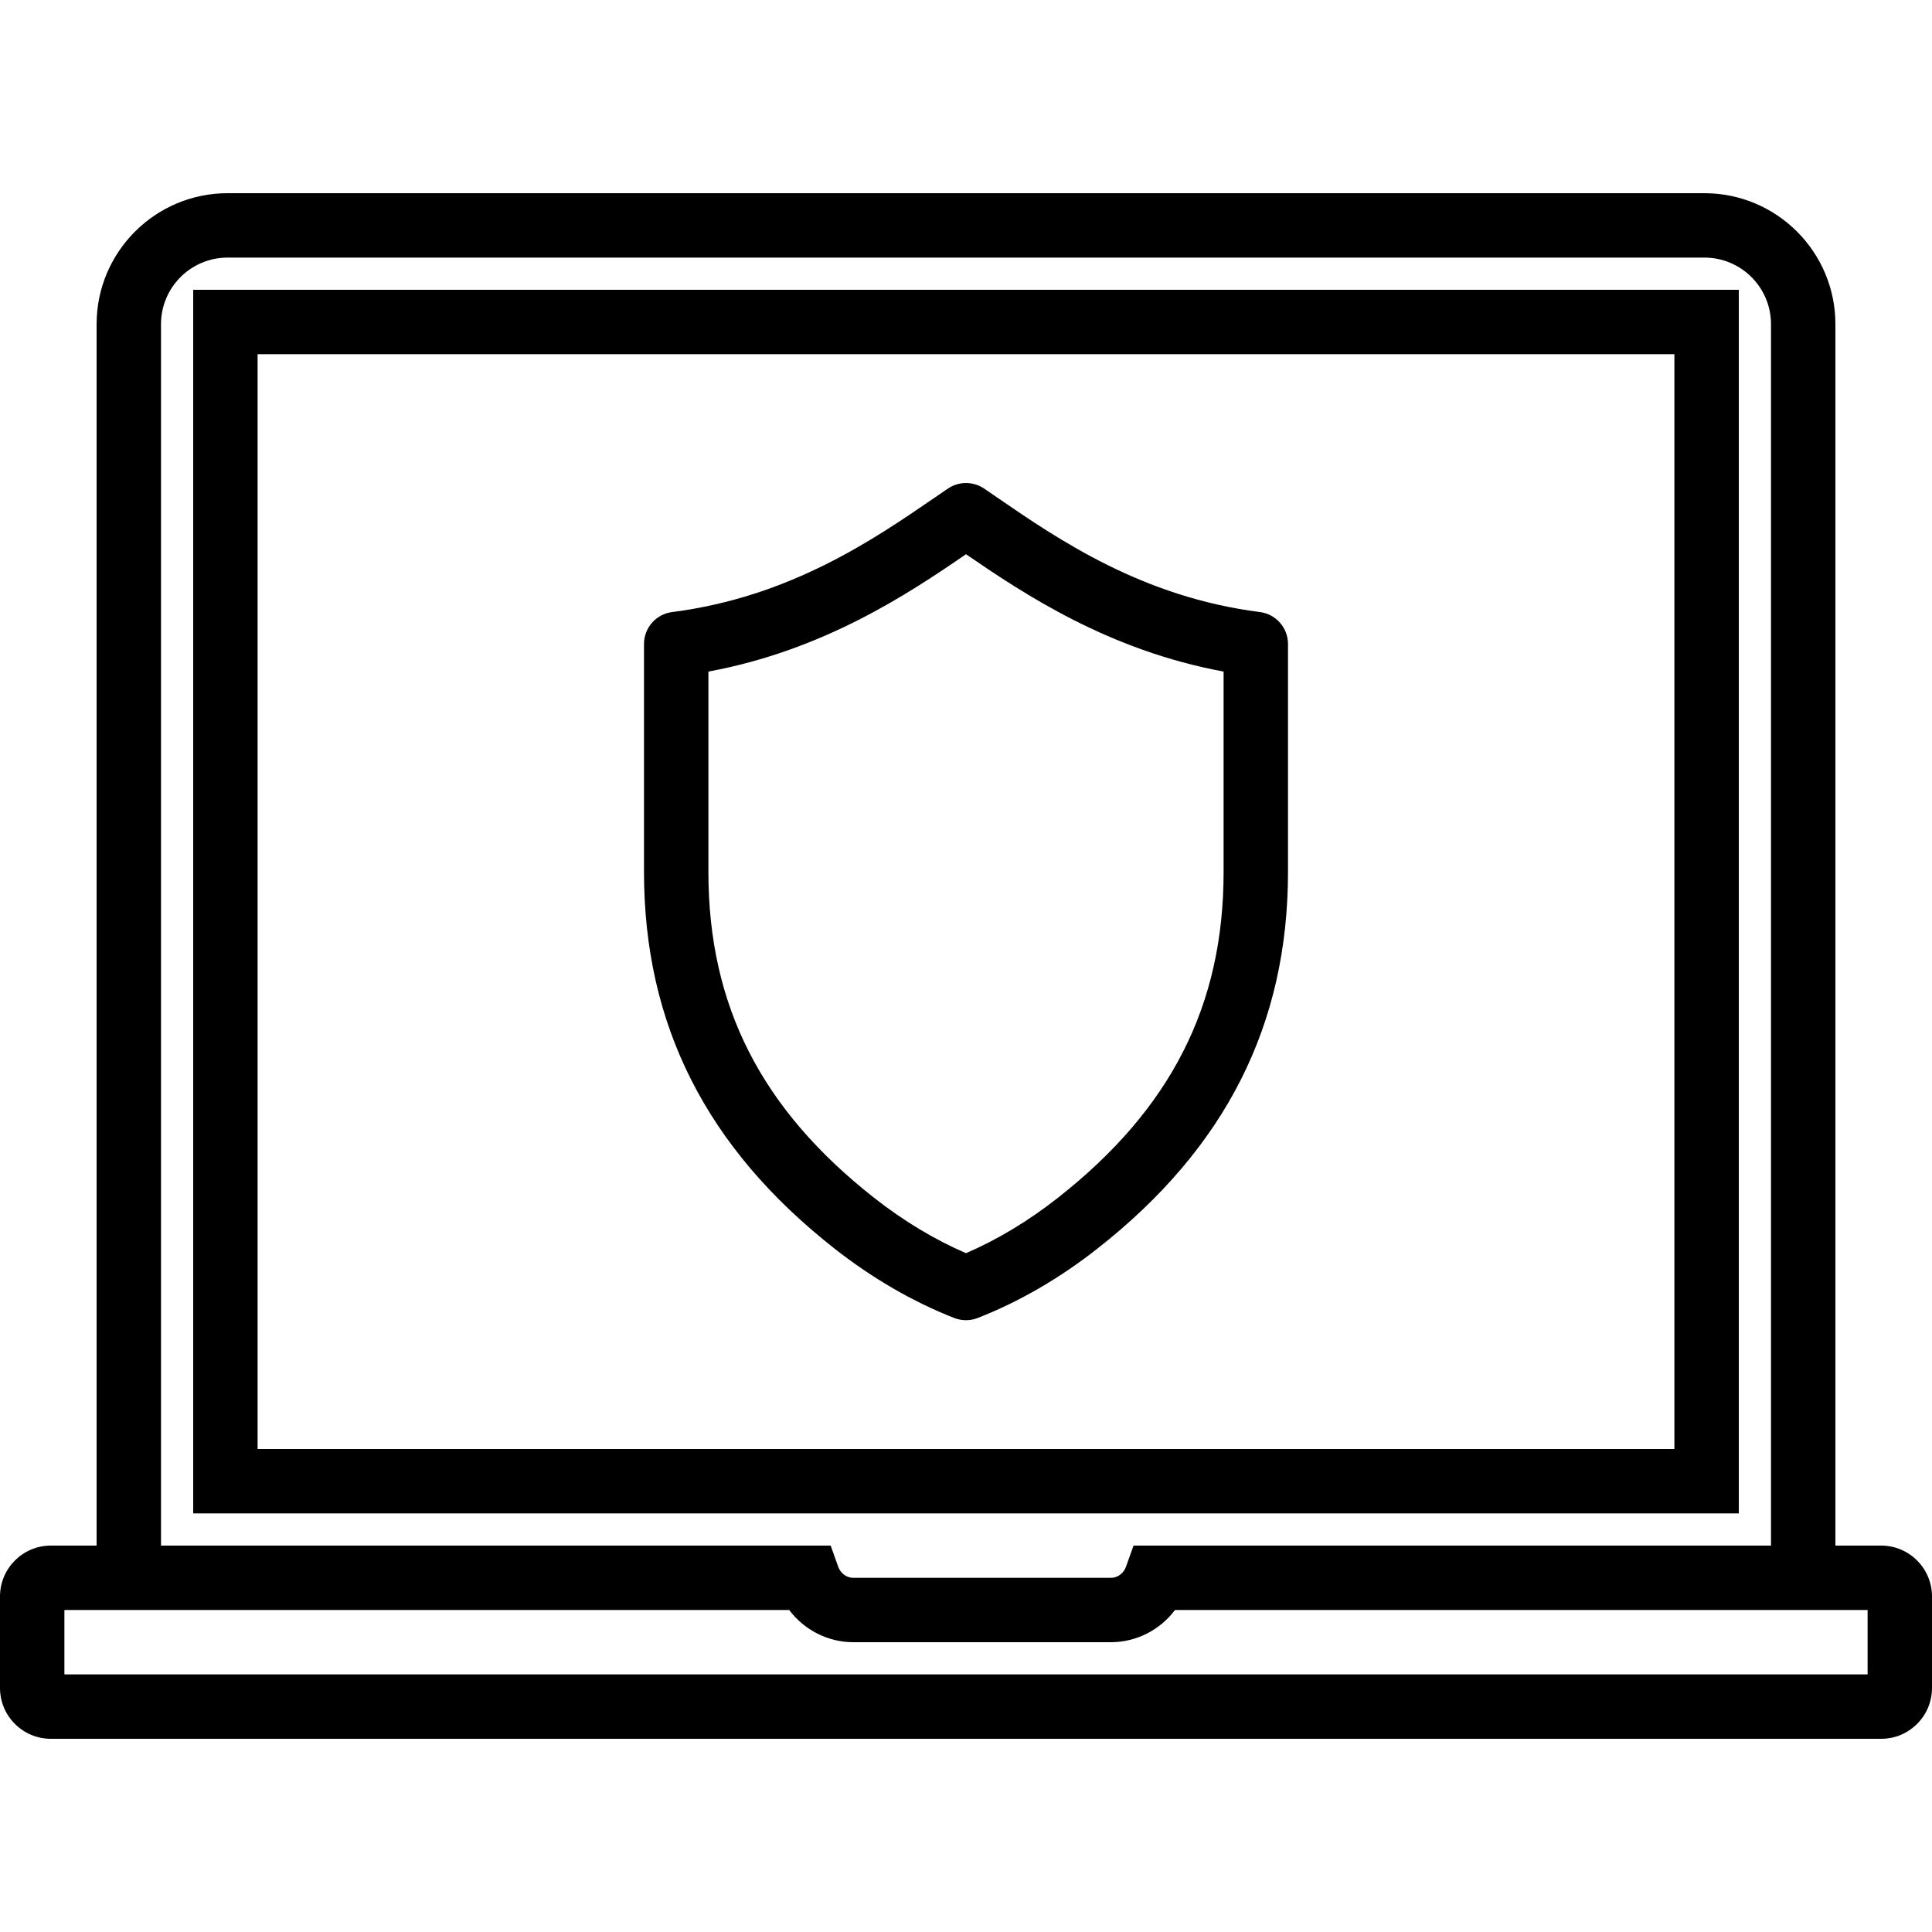 <?xml version="1.0" encoding="iso-8859-1"?>
<!-- Generator: Adobe Illustrator 19.0.0, SVG Export Plug-In . SVG Version: 6.00 Build 0)  -->
<svg version="1.1" id="Capa_1" xmlns="http://www.w3.org/2000/svg" xmlns:xlink="http://www.w3.org/1999/xlink" x="0px" y="0px"
	 viewBox="0 0 60 60" style="enable-background:new 0 0 60 60;" xml:space="preserve">
<g>
	<path d="M25.91,38.771c1.178,0.926,2.432,1.653,3.725,2.161C29.752,40.977,29.876,41,30,41s0.248-0.023,0.365-0.069
		c1.293-0.507,2.547-1.234,3.725-2.161C38.066,35.646,40,31.82,40,27.078V20c0-0.503-0.374-0.928-0.873-0.992
		c-3.655-0.466-6.252-2.249-8.148-3.55l-0.416-0.285c-0.34-0.23-0.785-0.23-1.125,0l-0.416,0.285
		c-1.896,1.301-4.493,3.083-8.148,3.55C20.374,19.072,20,19.497,20,20v7.078C20,31.82,21.934,35.646,25.91,38.771z M22,20.856
		c3.577-0.66,6.196-2.407,8-3.644c1.804,1.237,4.423,2.984,8,3.644v6.222c0,4.146-1.635,7.361-5.146,10.121
		c-0.912,0.717-1.87,1.295-2.854,1.72c-0.983-0.425-1.941-1.003-2.854-1.72C23.635,34.439,22,31.223,22,27.078V20.856z"/>
	<path d="M58.422,48H57V10.067C57,7.824,55.176,6,52.934,6H7.066C4.824,6,3,7.824,3,10.067V48H1.578C0.708,48,0,48.708,0,49.578
		v2.844C0,53.292,0.708,54,1.578,54h56.844C59.292,54,60,53.292,60,52.422v-2.844C60,48.708,59.292,48,58.422,48z M5,10.067
		C5,8.927,5.927,8,7.066,8h45.867C54.073,8,55,8.927,55,10.067V48H35.203l-0.237,0.663C34.905,48.831,34.738,49,34.5,49h-8
		c-0.238,0-0.405-0.169-0.466-0.337L25.797,48H5V10.067z M58,52H2v-2h1h21.509c0.464,0.617,1.198,1,1.991,1h8
		c0.793,0,1.527-0.383,1.991-1H57h1V52z"/>
	<path d="M54,9H6v38h48V9z M52,45H8V11h44V45z"/>
</g>
<g>
</g>
<g>
</g>
<g>
</g>
<g>
</g>
<g>
</g>
<g>
</g>
<g>
</g>
<g>
</g>
<g>
</g>
<g>
</g>
<g>
</g>
<g>
</g>
<g>
</g>
<g>
</g>
<g>
</g>
</svg>
